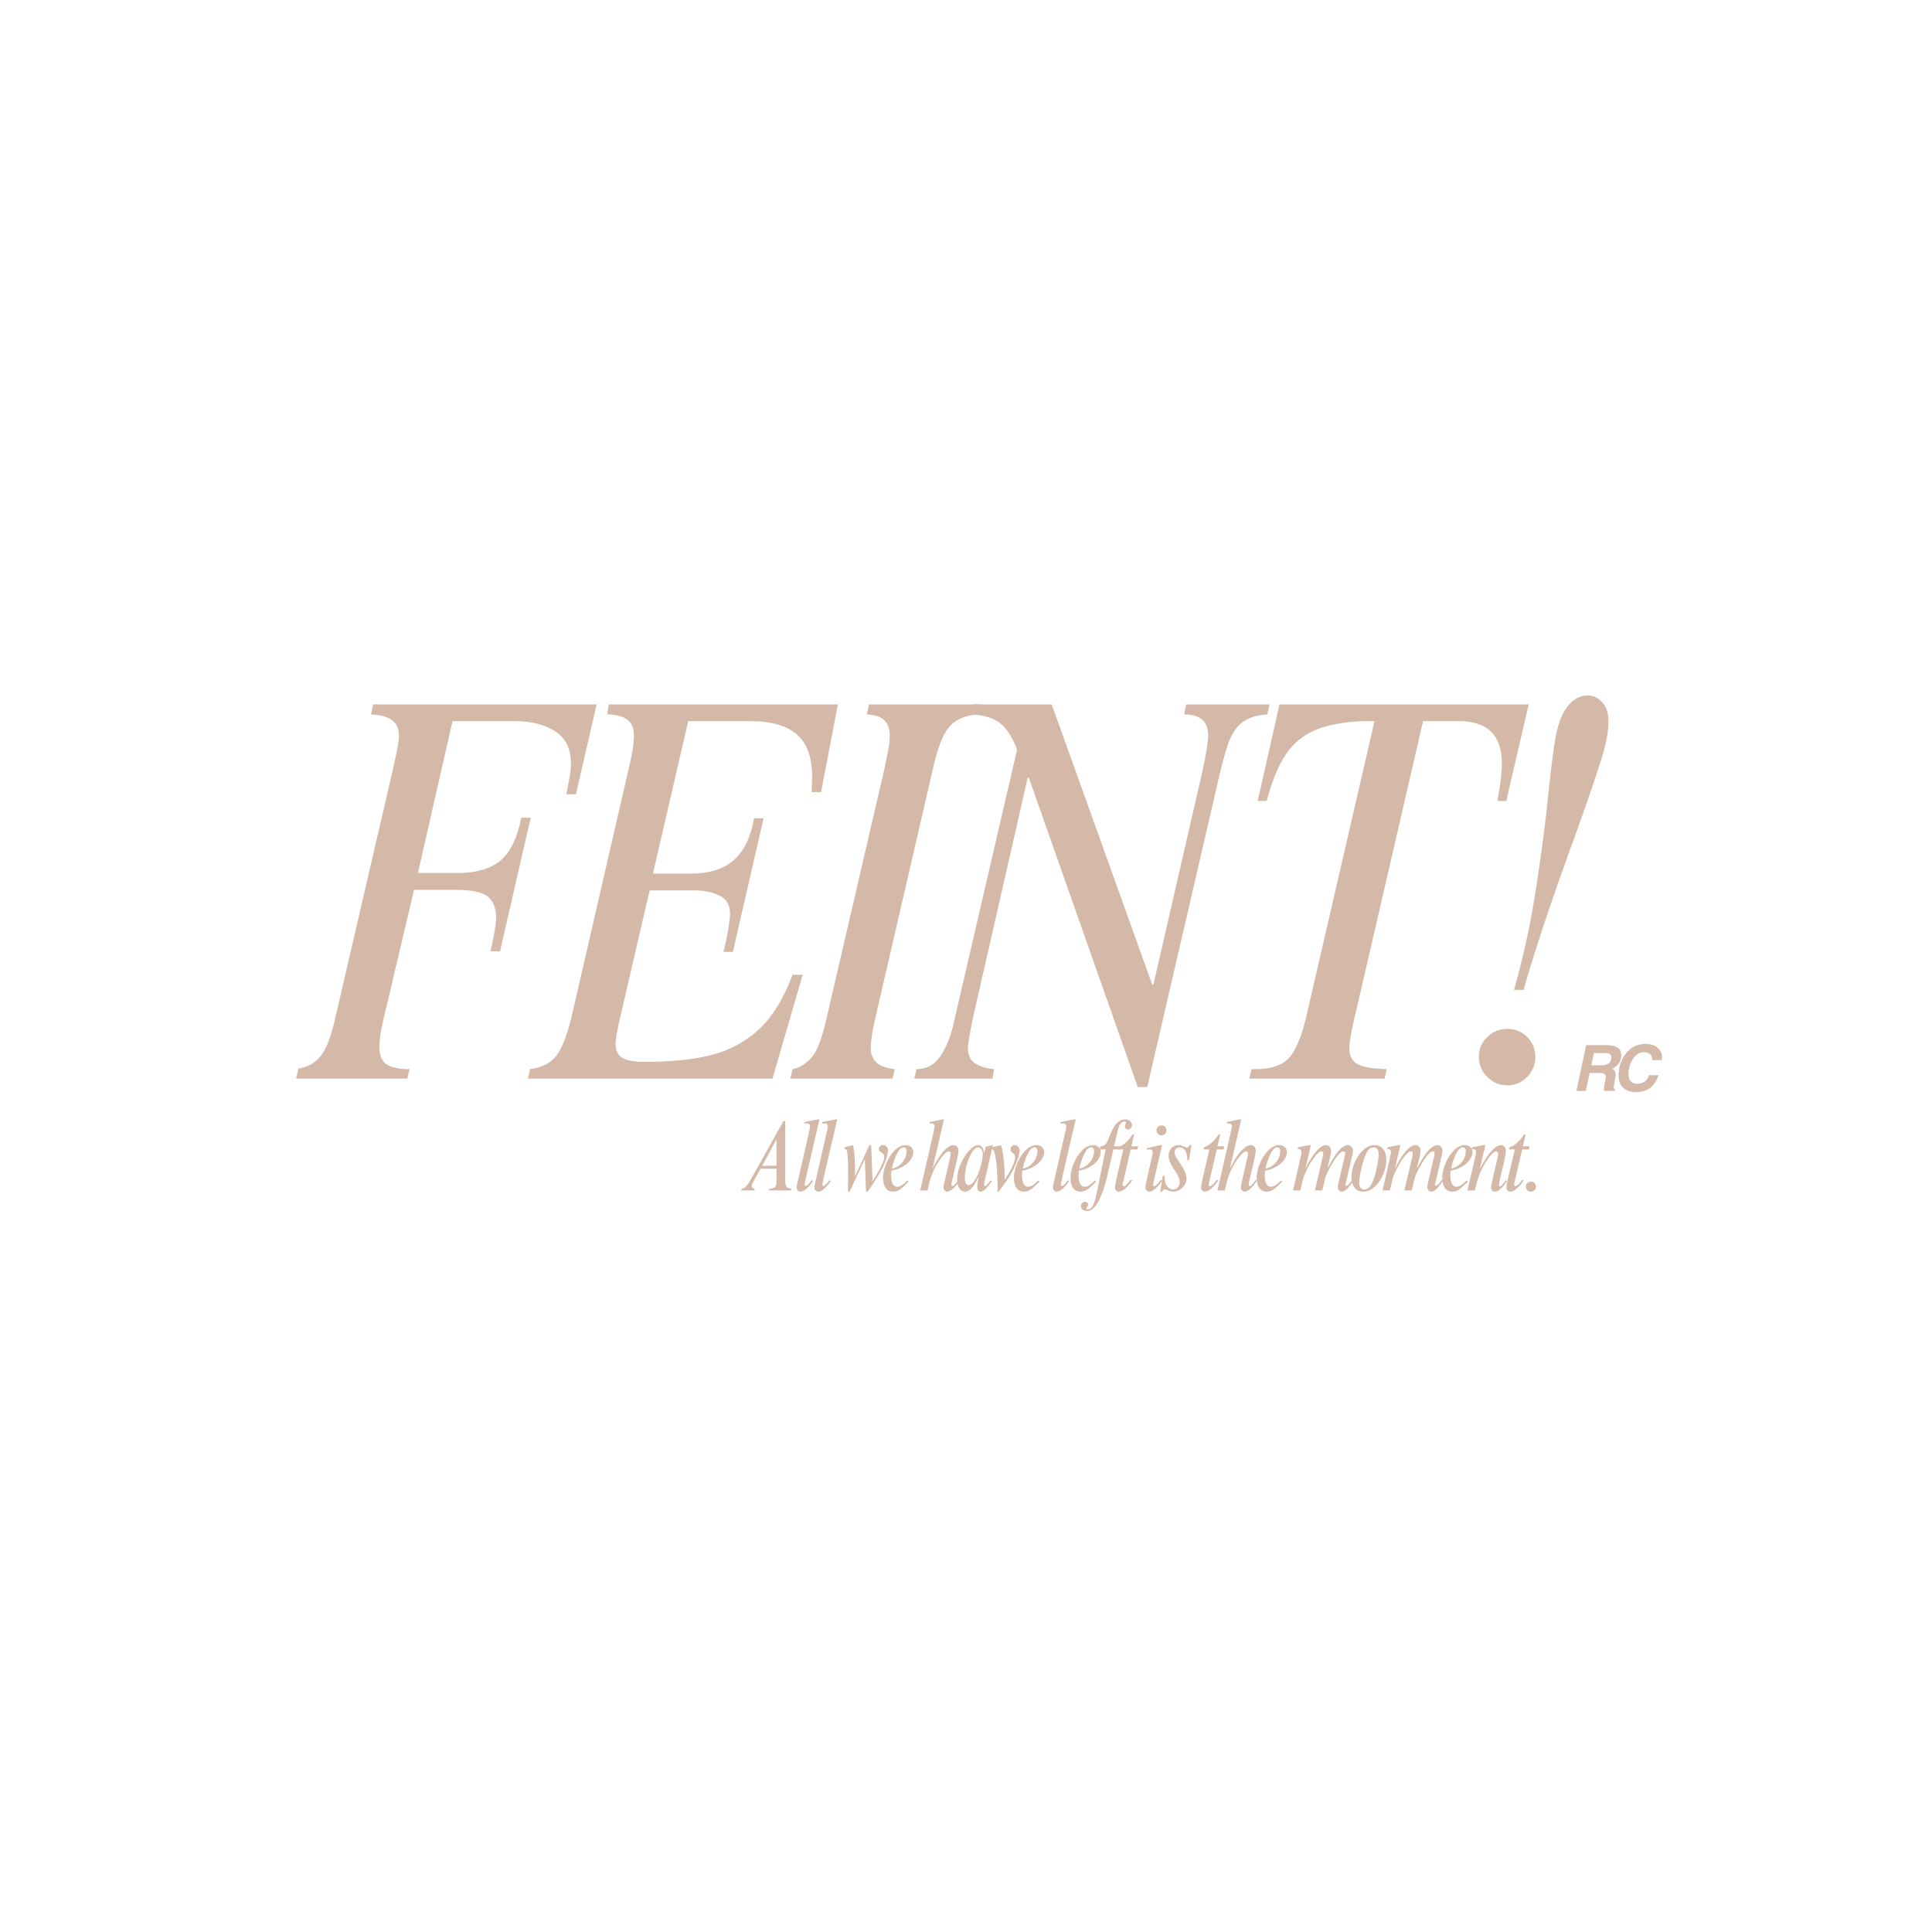 <svg version="1.0" preserveAspectRatio="xMidYMid meet" height="500" viewBox="0 0 375 375" zoomAndPan="magnify" width="500" xmlns:xlink="http://www.w3.org/1999/xlink" xmlns="http://www.w3.org/2000/svg"><defs><g></g><clipPath id="d9deca711c"><rect height="109" y="0" width="261" x="0"></rect></clipPath></defs><g transform="matrix(1, 0, 0, 1, 54, 133)"><g clip-path="url(#d9deca711c)"><g fill-opacity="1" fill="#d4b8a8"><g transform="translate(1.525, 76.361)"><g><path d="M 56.266 -55.188 L 54.422 -55.188 C 54.492 -55.695 54.656 -56.582 54.906 -57.844 C 55.164 -59.102 55.297 -60.207 55.297 -61.156 C 55.297 -64.039 54.266 -66.133 52.203 -67.438 C 50.141 -68.738 47.555 -69.391 44.453 -69.391 L 32.312 -69.391 L 25.594 -39.906 L 33.172 -39.906 C 36.93 -39.906 39.77 -40.734 41.688 -42.391 C 43.602 -44.055 44.922 -46.805 45.641 -50.641 L 47.484 -50.641 L 41.531 -24.719 L 39.688 -24.719 C 40.406 -27.895 40.766 -30.062 40.766 -31.219 C 40.766 -33.102 40.223 -34.477 39.141 -35.344 C 38.055 -36.207 36.031 -36.641 33.062 -36.641 L 24.828 -36.641 L 19.625 -14.531 C 19.477 -14.02 19.188 -12.789 18.75 -10.844 C 18.32 -8.895 18.109 -7.305 18.109 -6.078 C 18.109 -4.555 18.555 -3.469 19.453 -2.812 C 20.359 -2.164 21.863 -1.844 23.969 -1.844 L 23.531 0 L 1.953 0 L 2.391 -1.953 C 4.047 -2.172 5.43 -2.91 6.547 -4.172 C 7.672 -5.441 8.633 -7.812 9.438 -11.281 L 20.172 -57.578 C 20.316 -58.148 20.641 -59.57 21.141 -61.844 C 21.648 -64.125 21.906 -65.664 21.906 -66.469 C 21.906 -67.906 21.453 -68.945 20.547 -69.594 C 19.641 -70.25 18.285 -70.613 16.484 -70.688 L 16.906 -72.641 L 60.281 -72.641 Z M 56.266 -55.188"></path></g></g></g><g fill-opacity="1" fill="#d4b8a8"><g transform="translate(46.831, 76.361)"><g><path d="M 58.547 -55.625 L 56.703 -55.625 L 56.812 -58.547 C 56.812 -62.305 55.832 -65.051 53.875 -66.781 C 51.926 -68.52 48.859 -69.391 44.672 -69.391 L 32.75 -69.391 L 25.906 -39.797 L 33.281 -39.797 C 36.82 -39.797 39.586 -40.66 41.578 -42.391 C 43.566 -44.129 44.883 -46.844 45.531 -50.531 L 47.375 -50.531 L 41.422 -24.609 L 39.578 -24.609 C 39.859 -25.547 40.145 -26.848 40.438 -28.516 C 40.727 -30.18 40.875 -31.336 40.875 -31.984 C 40.875 -33.723 40.164 -34.914 38.75 -35.562 C 37.344 -36.207 35.812 -36.531 34.156 -36.531 L 25.266 -36.531 L 19.625 -12.25 C 18.977 -9.57 18.656 -7.727 18.656 -6.719 C 18.656 -5.414 19.102 -4.508 20 -4 C 20.906 -3.5 22.332 -3.25 24.281 -3.25 C 29.488 -3.25 33.844 -3.703 37.344 -4.609 C 40.852 -5.516 43.91 -7.176 46.516 -9.594 C 49.117 -12.02 51.285 -15.547 53.016 -20.172 L 54.969 -20.172 L 49.109 0 L 1.625 0 L 2.062 -1.844 C 4.445 -2.133 6.195 -3.07 7.312 -4.656 C 8.438 -6.25 9.43 -8.961 10.297 -12.797 L 21.25 -60.391 C 21.895 -62.992 22.219 -65.086 22.219 -66.672 C 22.219 -69.348 20.484 -70.688 17.016 -70.688 L 17.344 -72.641 L 61.797 -72.641 Z M 58.547 -55.625"></path></g></g></g><g fill-opacity="1" fill="#d4b8a8"><g transform="translate(97.774, 76.361)"><g><path d="M 37.844 -70.688 C 35.531 -70.469 33.773 -69.707 32.578 -68.406 C 31.391 -67.113 30.359 -64.625 29.484 -60.938 L 18.109 -11.703 C 17.523 -9.18 17.234 -7.27 17.234 -5.969 C 17.234 -3.508 18.789 -2.133 21.906 -1.844 L 21.469 0 L 1.625 0 L 2.062 -1.844 C 3.289 -2.062 4.461 -2.75 5.578 -3.906 C 6.703 -5.062 7.695 -7.52 8.562 -11.281 L 19.953 -60.391 C 20.023 -60.898 20.203 -61.785 20.484 -63.047 C 20.773 -64.305 20.922 -65.484 20.922 -66.578 C 20.922 -67.867 20.578 -68.859 19.891 -69.547 C 19.203 -70.234 18.066 -70.613 16.484 -70.688 L 16.906 -72.641 L 38.266 -72.641 Z M 37.844 -70.688"></path></g></g></g><g fill-opacity="1" fill="#d4b8a8"><g transform="translate(121.619, 76.361)"><g><path d="M 48.031 -18.219 L 48.25 -18.219 L 57.891 -60.172 C 58.547 -63.285 58.875 -65.453 58.875 -66.672 C 58.875 -69.348 57.316 -70.688 54.203 -70.688 L 54.641 -72.641 L 70.797 -72.641 L 70.359 -70.688 C 68.117 -70.539 66.438 -69.977 65.312 -69 C 64.195 -68.031 63.332 -66.66 62.719 -64.891 C 62.102 -63.117 61.328 -60.141 60.391 -55.953 L 47.062 1.625 L 45.219 1.625 L 24.062 -58.438 L 23.859 -58.438 L 13.234 -11.812 C 12.578 -8.562 12.25 -6.613 12.25 -5.969 C 12.25 -4.594 12.703 -3.598 13.609 -2.984 C 14.516 -2.367 15.758 -1.988 17.344 -1.844 L 17.016 0 L 1.844 0 L 2.281 -1.844 C 4.156 -1.844 5.648 -2.617 6.766 -4.172 C 7.891 -5.723 8.742 -7.691 9.328 -10.078 L 21.797 -63.859 C 20.859 -66.316 19.754 -68.031 18.484 -69 C 17.223 -69.977 15.438 -70.539 13.125 -70.688 L 13.547 -72.641 L 28.516 -72.641 Z M 48.031 -18.219"></path></g></g></g><g fill-opacity="1" fill="#d4b8a8"><g transform="translate(178.198, 76.361)"><g><path d="M 60.172 -53.891 L 58.438 -53.891 C 59.02 -56.922 59.312 -59.344 59.312 -61.156 C 59.312 -66.645 56.523 -69.391 50.953 -69.391 L 44.016 -69.391 L 31.219 -13.984 C 30.207 -9.867 29.703 -7.195 29.703 -5.969 C 29.703 -4.445 30.227 -3.395 31.281 -2.812 C 32.332 -2.238 34.227 -1.914 36.969 -1.844 L 36.531 0 L 10.297 0 L 10.734 -1.844 L 11.391 -1.844 C 14.348 -1.844 16.492 -2.508 17.828 -3.844 C 19.172 -5.188 20.312 -7.77 21.25 -11.594 L 34.594 -69.391 L 32.422 -69.391 C 28.586 -69.242 25.477 -68.664 23.094 -67.656 C 20.707 -66.645 18.789 -65.051 17.344 -62.875 C 15.895 -60.707 14.664 -57.711 13.656 -53.891 L 11.922 -53.891 L 16.156 -72.641 L 64.516 -72.641 Z M 60.172 -53.891"></path></g></g></g><g fill-opacity="1" fill="#d4b8a8"><g transform="translate(229.141, 76.361)"><g><path d="M 17.016 -51.719 L 17.453 -55.844 C 17.961 -60.676 18.43 -64.254 18.859 -66.578 C 19.367 -69.172 20.164 -71.117 21.25 -72.422 C 22.332 -73.723 23.633 -74.375 25.156 -74.375 C 26.094 -74.375 26.977 -73.941 27.812 -73.078 C 28.645 -72.211 29.062 -70.984 29.062 -69.391 C 29.062 -67.441 28.625 -65.055 27.75 -62.234 C 26.883 -59.41 25.297 -54.75 22.984 -48.25 C 18.43 -35.883 14.961 -25.547 12.578 -17.234 L 10.734 -17.234 C 12.398 -23.16 13.68 -28.852 14.578 -34.312 C 15.484 -39.77 16.297 -45.57 17.016 -51.719 Z M 9.438 -9.656 C 10.945 -9.656 12.227 -9.129 13.281 -8.078 C 14.332 -7.023 14.859 -5.742 14.859 -4.234 C 14.859 -2.711 14.332 -1.41 13.281 -0.328 C 12.227 0.754 10.945 1.297 9.438 1.297 C 7.914 1.297 6.613 0.754 5.531 -0.328 C 4.445 -1.41 3.906 -2.711 3.906 -4.234 C 3.906 -5.742 4.445 -7.023 5.531 -8.078 C 6.613 -9.129 7.914 -9.656 9.438 -9.656 Z M 9.438 -9.656"></path></g></g></g></g></g><g fill-opacity="1" fill="#d4b8a8"><g transform="translate(305.748, 211.736)"><g><path d="M 2.062 0 L 0.234 0 L 2.125 -8.875 L 6.016 -8.875 C 7.047 -8.875 7.789 -8.707 8.25 -8.375 C 8.707 -8.051 8.938 -7.594 8.938 -7 C 8.938 -5.758 8.352 -4.852 7.188 -4.281 C 7.625 -4.062 7.844 -3.711 7.844 -3.234 C 7.844 -3.016 7.828 -2.816 7.797 -2.641 L 7.516 -1.047 C 7.492 -0.91 7.484 -0.789 7.484 -0.688 C 7.484 -0.438 7.566 -0.285 7.734 -0.234 L 7.688 0 L 5.625 0 C 5.602 -0.113 5.594 -0.227 5.594 -0.344 C 5.594 -0.633 5.66 -1.129 5.797 -1.828 C 5.891 -2.305 5.938 -2.602 5.938 -2.719 C 5.938 -2.938 5.852 -3.113 5.688 -3.25 C 5.531 -3.395 5.27 -3.469 4.906 -3.469 L 2.797 -3.469 Z M 3.109 -4.969 L 5.109 -4.969 C 5.797 -4.969 6.285 -5.109 6.578 -5.391 C 6.867 -5.672 7.016 -6.039 7.016 -6.5 C 7.016 -6.77 6.922 -6.977 6.734 -7.125 C 6.547 -7.27 6.254 -7.344 5.859 -7.344 L 3.625 -7.344 Z M 3.109 -4.969"></path></g></g></g><g fill-opacity="1" fill="#d4b8a8"><g transform="translate(313.512, 211.736)"><g><path d="M 7.203 -5.969 C 7.191 -6.988 6.645 -7.5 5.562 -7.5 C 4.664 -7.5 3.941 -7.047 3.391 -6.141 C 2.848 -5.242 2.578 -4.289 2.578 -3.281 C 2.578 -2.633 2.723 -2.156 3.016 -1.844 C 3.316 -1.531 3.734 -1.375 4.266 -1.375 C 5.422 -1.375 6.191 -1.93 6.578 -3.047 L 8.422 -3.047 C 7.691 -0.859 6.227 0.234 4.031 0.234 C 2.969 0.234 2.141 -0.039 1.547 -0.594 C 0.953 -1.156 0.656 -1.93 0.656 -2.922 C 0.656 -4.629 1.141 -6.086 2.109 -7.297 C 3.086 -8.504 4.348 -9.109 5.891 -9.109 C 6.879 -9.109 7.656 -8.859 8.219 -8.359 C 8.789 -7.867 9.078 -7.266 9.078 -6.547 C 9.078 -6.316 9.07 -6.125 9.062 -5.969 Z M 7.203 -5.969"></path></g></g></g><g fill-opacity="1" fill="#d4b8a8"><g transform="translate(144.639, 231.064)"><g><path d="M 7.766 -13.453 L 7.766 -1.953 C 7.766 -1.336 7.852 -0.922 8.031 -0.703 C 8.219 -0.492 8.535 -0.367 8.984 -0.328 L 8.906 0 L 4.594 0 L 4.672 -0.328 C 5.172 -0.328 5.531 -0.414 5.75 -0.594 C 5.969 -0.781 6.078 -1.102 6.078 -1.562 L 6.078 -4.219 L 2.984 -4.219 L 1.781 -2.078 C 1.551 -1.68 1.406 -1.414 1.344 -1.281 C 1.289 -1.145 1.266 -1.008 1.266 -0.875 C 1.266 -0.551 1.461 -0.367 1.859 -0.328 L 1.781 0 L -0.781 0 L -0.703 -0.328 C -0.348 -0.379 -0.047 -0.539 0.203 -0.812 C 0.461 -1.094 0.742 -1.504 1.047 -2.047 L 7.438 -13.453 Z M 6.078 -4.797 L 6.078 -9.859 L 6.047 -9.859 L 3.312 -4.797 Z M 6.078 -4.797"></path></g></g></g><g fill-opacity="1" fill="#d4b8a8"><g transform="translate(153.732, 231.064)"><g><path d="M 5.328 -13.797 L 2.703 -2.5 C 2.535 -1.801 2.453 -1.352 2.453 -1.156 C 2.453 -1.07 2.473 -1 2.516 -0.938 C 2.555 -0.883 2.602 -0.859 2.656 -0.859 C 2.895 -0.859 3.285 -1.238 3.828 -2 L 4.062 -1.781 C 3.664 -1.227 3.254 -0.754 2.828 -0.359 C 2.398 0.035 2.016 0.234 1.672 0.234 C 1.441 0.234 1.254 0.156 1.109 0 C 0.973 -0.164 0.906 -0.375 0.906 -0.625 C 0.906 -0.82 0.945 -1.082 1.031 -1.406 L 3.328 -11.438 C 3.359 -11.531 3.395 -11.691 3.438 -11.922 C 3.477 -12.16 3.5 -12.352 3.5 -12.5 C 3.5 -12.645 3.453 -12.766 3.359 -12.859 C 3.266 -12.961 3.145 -13.016 3 -13.016 C 2.895 -13.016 2.688 -12.992 2.375 -12.953 L 2.453 -13.281 L 5.016 -13.797 Z M 5.328 -13.797"></path></g></g></g><g fill-opacity="1" fill="#d4b8a8"><g transform="translate(157.175, 231.064)"><g><path d="M 5.328 -13.797 L 2.703 -2.5 C 2.535 -1.801 2.453 -1.352 2.453 -1.156 C 2.453 -1.07 2.473 -1 2.516 -0.938 C 2.555 -0.883 2.602 -0.859 2.656 -0.859 C 2.895 -0.859 3.285 -1.238 3.828 -2 L 4.062 -1.781 C 3.664 -1.227 3.254 -0.754 2.828 -0.359 C 2.398 0.035 2.016 0.234 1.672 0.234 C 1.441 0.234 1.254 0.156 1.109 0 C 0.973 -0.164 0.906 -0.375 0.906 -0.625 C 0.906 -0.82 0.945 -1.082 1.031 -1.406 L 3.328 -11.438 C 3.359 -11.531 3.395 -11.691 3.438 -11.922 C 3.477 -12.16 3.5 -12.352 3.5 -12.5 C 3.5 -12.645 3.453 -12.766 3.359 -12.859 C 3.266 -12.961 3.145 -13.016 3 -13.016 C 2.895 -13.016 2.688 -12.992 2.375 -12.953 L 2.453 -13.281 L 5.016 -13.797 Z M 5.328 -13.797"></path></g></g></g><g fill-opacity="1" fill="#d4b8a8"><g transform="translate(160.618, 231.064)"><g></g></g></g><g fill-opacity="1" fill="#d4b8a8"><g transform="translate(162.9, 231.064)"><g><path d="M 3.062 -4.438 L 3.047 -2.781 L 3.078 -2.781 L 5.859 -8.797 L 6.188 -8.797 L 6.469 -1.812 L 6.5 -1.812 C 7.145 -2.832 7.676 -3.77 8.094 -4.625 C 8.52 -5.477 8.734 -6.094 8.734 -6.469 C 8.734 -6.727 8.68 -6.922 8.578 -7.047 C 8.473 -7.172 8.32 -7.297 8.125 -7.422 C 7.988 -7.504 7.879 -7.586 7.797 -7.672 C 7.723 -7.754 7.688 -7.867 7.688 -8.016 C 7.688 -8.234 7.766 -8.414 7.922 -8.562 C 8.086 -8.719 8.285 -8.797 8.516 -8.797 C 8.785 -8.797 9.008 -8.703 9.188 -8.516 C 9.363 -8.328 9.453 -8.07 9.453 -7.75 C 9.453 -7.102 9.211 -6.234 8.734 -5.141 C 8.266 -4.055 7.566 -2.82 6.641 -1.438 L 5.531 0.234 L 5.188 0.234 L 4.969 -6.047 L 4.938 -6.047 L 2 0.234 L 1.688 0.234 C 1.707 -1.473 1.719 -2.75 1.719 -3.594 C 1.719 -5.25 1.664 -6.477 1.562 -7.281 C 1.531 -7.594 1.473 -7.797 1.391 -7.891 C 1.305 -7.992 1.188 -8.047 1.031 -8.047 L 1.109 -8.406 L 2.641 -8.797 C 2.734 -8.566 2.828 -8.051 2.922 -7.25 C 3.016 -6.445 3.062 -5.508 3.062 -4.438 Z M 3.062 -4.438"></path></g></g></g><g fill-opacity="1" fill="#d4b8a8"><g transform="translate(170.522, 231.064)"><g><path d="M 5.266 -8.797 C 5.703 -8.797 6.055 -8.664 6.328 -8.406 C 6.609 -8.156 6.75 -7.832 6.75 -7.438 C 6.75 -7.02 6.598 -6.566 6.297 -6.078 C 5.992 -5.586 5.52 -5.133 4.875 -4.719 C 4.227 -4.312 3.438 -4.016 2.5 -3.828 C 2.457 -3.328 2.438 -3.016 2.438 -2.891 C 2.438 -2.223 2.539 -1.691 2.75 -1.297 C 2.957 -0.91 3.234 -0.719 3.578 -0.719 C 3.93 -0.719 4.27 -0.832 4.594 -1.062 C 4.926 -1.289 5.258 -1.582 5.594 -1.938 L 5.844 -1.719 C 5.133 -0.988 4.57 -0.477 4.156 -0.188 C 3.75 0.094 3.301 0.234 2.812 0.234 C 2.195 0.234 1.719 -0.004 1.375 -0.484 C 1.039 -0.973 0.875 -1.629 0.875 -2.453 C 0.875 -3.285 1.078 -4.203 1.484 -5.203 C 1.898 -6.211 2.441 -7.062 3.109 -7.75 C 3.785 -8.445 4.504 -8.797 5.266 -8.797 Z M 2.594 -4.234 C 3.195 -4.348 3.719 -4.598 4.156 -4.984 C 4.602 -5.367 4.93 -5.797 5.141 -6.266 C 5.348 -6.742 5.453 -7.195 5.453 -7.625 C 5.453 -7.844 5.406 -8.02 5.312 -8.156 C 5.227 -8.289 5.086 -8.359 4.891 -8.359 C 4.391 -8.359 3.93 -7.91 3.516 -7.016 C 3.098 -6.129 2.789 -5.203 2.594 -4.234 Z M 2.594 -4.234"></path></g></g></g><g fill-opacity="1" fill="#d4b8a8"><g transform="translate(175.784, 231.064)"><g></g></g></g><g fill-opacity="1" fill="#d4b8a8"><g transform="translate(178.066, 231.064)"><g><path d="M 5.156 -13.797 L 2.984 -4.406 L 3.016 -4.375 C 3.91 -6.094 4.68 -7.258 5.328 -7.875 C 5.984 -8.488 6.535 -8.797 6.984 -8.797 C 7.285 -8.797 7.523 -8.695 7.703 -8.5 C 7.879 -8.301 7.969 -8.035 7.969 -7.703 C 7.969 -7.367 7.883 -6.852 7.719 -6.156 L 6.656 -1.547 C 6.613 -1.379 6.594 -1.238 6.594 -1.125 C 6.594 -0.926 6.656 -0.828 6.781 -0.828 C 7 -0.828 7.391 -1.234 7.953 -2.047 L 8.203 -1.875 C 7.754 -1.207 7.316 -0.688 6.891 -0.312 C 6.473 0.051 6.117 0.234 5.828 0.234 C 5.617 0.234 5.441 0.156 5.297 0 C 5.148 -0.164 5.078 -0.375 5.078 -0.625 C 5.078 -0.781 5.102 -0.969 5.156 -1.188 C 5.207 -1.406 5.242 -1.578 5.266 -1.703 L 6.266 -6.047 C 6.398 -6.609 6.469 -6.977 6.469 -7.156 C 6.469 -7.289 6.43 -7.395 6.359 -7.469 C 6.285 -7.551 6.211 -7.594 6.141 -7.594 C 5.785 -7.594 5.352 -7.266 4.844 -6.609 C 4.332 -5.961 3.914 -5.348 3.594 -4.766 C 3.238 -4.109 2.941 -3.445 2.703 -2.781 C 2.461 -2.113 2.219 -1.188 1.969 0 L 0.547 0 L 3.078 -11.078 C 3.098 -11.191 3.145 -11.422 3.219 -11.766 C 3.301 -12.109 3.344 -12.344 3.344 -12.469 C 3.344 -12.625 3.285 -12.754 3.172 -12.859 C 3.066 -12.961 2.938 -13.016 2.781 -13.016 C 2.727 -13.016 2.586 -12.992 2.359 -12.953 L 2.438 -13.297 L 4.844 -13.797 Z M 5.156 -13.797"></path></g></g></g><g fill-opacity="1" fill="#d4b8a8"><g transform="translate(185.34, 231.064)"><g><path d="M 4.484 -8.797 C 4.859 -8.797 5.133 -8.66 5.312 -8.391 C 5.488 -8.129 5.602 -7.742 5.656 -7.234 L 5.656 -7.219 L 5.688 -7.219 L 5.984 -8.5 L 7.375 -8.797 L 5.859 -2.172 C 5.734 -1.711 5.672 -1.359 5.672 -1.109 C 5.672 -1.035 5.688 -0.973 5.719 -0.922 C 5.75 -0.879 5.789 -0.859 5.844 -0.859 C 5.957 -0.859 6.086 -0.938 6.234 -1.094 C 6.391 -1.25 6.625 -1.539 6.938 -1.969 L 7.188 -1.797 C 6.676 -1.078 6.25 -0.555 5.906 -0.234 C 5.57 0.078 5.27 0.234 5 0.234 C 4.789 0.234 4.629 0.148 4.516 -0.016 C 4.398 -0.18 4.344 -0.41 4.344 -0.703 C 4.344 -0.891 4.367 -1.172 4.422 -1.547 C 4.484 -1.922 4.551 -2.266 4.625 -2.578 L 4.594 -2.609 C 4.102 -1.586 3.648 -0.859 3.234 -0.422 C 2.816 0.016 2.406 0.234 2 0.234 C 1.531 0.234 1.148 0.02 0.859 -0.406 C 0.578 -0.832 0.438 -1.406 0.438 -2.125 C 0.438 -3.07 0.66 -4.066 1.109 -5.109 C 1.566 -6.148 2.117 -7.023 2.766 -7.734 C 3.41 -8.441 3.984 -8.797 4.484 -8.797 Z M 1.938 -2.531 C 1.938 -1.531 2.188 -1.031 2.688 -1.031 C 2.957 -1.031 3.254 -1.223 3.578 -1.609 C 3.91 -2.004 4.207 -2.504 4.469 -3.109 C 4.738 -3.773 4.961 -4.473 5.141 -5.203 C 5.316 -5.941 5.406 -6.551 5.406 -7.031 C 5.406 -7.406 5.32 -7.719 5.156 -7.969 C 5 -8.227 4.785 -8.359 4.516 -8.359 C 4.129 -8.359 3.727 -8.035 3.312 -7.391 C 2.906 -6.742 2.57 -5.957 2.312 -5.031 C 2.062 -4.113 1.938 -3.281 1.938 -2.531 Z M 1.938 -2.531"></path></g></g></g><g fill-opacity="1" fill="#d4b8a8"><g transform="translate(191.433, 231.064)"><g><path d="M 3.578 -2.125 L 3.625 -2.125 C 4.195 -2.977 4.664 -3.797 5.031 -4.578 C 5.406 -5.367 5.594 -6.008 5.594 -6.5 C 5.594 -6.707 5.551 -6.863 5.469 -6.969 C 5.395 -7.07 5.289 -7.172 5.156 -7.266 C 5.008 -7.367 4.898 -7.461 4.828 -7.547 C 4.754 -7.641 4.719 -7.781 4.719 -7.969 C 4.719 -8.207 4.797 -8.406 4.953 -8.562 C 5.109 -8.719 5.312 -8.797 5.562 -8.797 C 5.812 -8.797 6.023 -8.691 6.203 -8.484 C 6.379 -8.285 6.469 -8.031 6.469 -7.719 C 6.469 -7.051 6.195 -6.113 5.656 -4.906 C 5.125 -3.695 4.484 -2.582 3.734 -1.562 L 2.422 0.234 L 2.188 0.234 C 2.195 0.055 2.203 -0.211 2.203 -0.578 C 2.203 -1.648 2.16 -2.797 2.078 -4.016 C 1.992 -5.234 1.863 -6.234 1.688 -7.016 C 1.625 -7.297 1.539 -7.531 1.438 -7.719 C 1.332 -7.914 1.172 -8.02 0.953 -8.031 L 1.031 -8.344 L 2.844 -8.797 C 3.051 -8.297 3.223 -7.438 3.359 -6.219 C 3.504 -5.008 3.578 -3.645 3.578 -2.125 Z M 3.578 -2.125"></path></g></g></g><g fill-opacity="1" fill="#d4b8a8"><g transform="translate(195.921, 231.064)"><g><path d="M 5.266 -8.797 C 5.703 -8.797 6.055 -8.664 6.328 -8.406 C 6.609 -8.156 6.75 -7.832 6.75 -7.438 C 6.75 -7.02 6.598 -6.566 6.297 -6.078 C 5.992 -5.586 5.52 -5.133 4.875 -4.719 C 4.227 -4.312 3.438 -4.016 2.5 -3.828 C 2.457 -3.328 2.438 -3.016 2.438 -2.891 C 2.438 -2.223 2.539 -1.691 2.75 -1.297 C 2.957 -0.91 3.234 -0.719 3.578 -0.719 C 3.93 -0.719 4.27 -0.832 4.594 -1.062 C 4.926 -1.289 5.258 -1.582 5.594 -1.938 L 5.844 -1.719 C 5.133 -0.988 4.57 -0.477 4.156 -0.188 C 3.75 0.094 3.301 0.234 2.812 0.234 C 2.195 0.234 1.719 -0.004 1.375 -0.484 C 1.039 -0.973 0.875 -1.629 0.875 -2.453 C 0.875 -3.285 1.078 -4.203 1.484 -5.203 C 1.898 -6.211 2.441 -7.062 3.109 -7.75 C 3.785 -8.445 4.504 -8.797 5.266 -8.797 Z M 2.594 -4.234 C 3.195 -4.348 3.719 -4.598 4.156 -4.984 C 4.602 -5.367 4.93 -5.797 5.141 -6.266 C 5.348 -6.742 5.453 -7.195 5.453 -7.625 C 5.453 -7.844 5.406 -8.02 5.312 -8.156 C 5.227 -8.289 5.086 -8.359 4.891 -8.359 C 4.391 -8.359 3.93 -7.91 3.516 -7.016 C 3.098 -6.129 2.789 -5.203 2.594 -4.234 Z M 2.594 -4.234"></path></g></g></g><g fill-opacity="1" fill="#d4b8a8"><g transform="translate(201.183, 231.064)"><g></g></g></g><g fill-opacity="1" fill="#d4b8a8"><g transform="translate(203.465, 231.064)"><g><path d="M 5.328 -13.797 L 2.703 -2.5 C 2.535 -1.801 2.453 -1.352 2.453 -1.156 C 2.453 -1.07 2.473 -1 2.516 -0.938 C 2.555 -0.883 2.602 -0.859 2.656 -0.859 C 2.895 -0.859 3.285 -1.238 3.828 -2 L 4.062 -1.781 C 3.664 -1.227 3.254 -0.754 2.828 -0.359 C 2.398 0.035 2.016 0.234 1.672 0.234 C 1.441 0.234 1.254 0.156 1.109 0 C 0.973 -0.164 0.906 -0.375 0.906 -0.625 C 0.906 -0.82 0.945 -1.082 1.031 -1.406 L 3.328 -11.438 C 3.359 -11.531 3.395 -11.691 3.438 -11.922 C 3.477 -12.16 3.5 -12.352 3.5 -12.5 C 3.5 -12.645 3.453 -12.766 3.359 -12.859 C 3.266 -12.961 3.145 -13.016 3 -13.016 C 2.895 -13.016 2.688 -12.992 2.375 -12.953 L 2.453 -13.281 L 5.016 -13.797 Z M 5.328 -13.797"></path></g></g></g><g fill-opacity="1" fill="#d4b8a8"><g transform="translate(206.908, 231.064)"><g><path d="M 5.266 -8.797 C 5.703 -8.797 6.055 -8.664 6.328 -8.406 C 6.609 -8.156 6.75 -7.832 6.75 -7.438 C 6.75 -7.02 6.598 -6.566 6.297 -6.078 C 5.992 -5.586 5.52 -5.133 4.875 -4.719 C 4.227 -4.312 3.438 -4.016 2.5 -3.828 C 2.457 -3.328 2.438 -3.016 2.438 -2.891 C 2.438 -2.223 2.539 -1.691 2.75 -1.297 C 2.957 -0.91 3.234 -0.719 3.578 -0.719 C 3.93 -0.719 4.27 -0.832 4.594 -1.062 C 4.926 -1.289 5.258 -1.582 5.594 -1.938 L 5.844 -1.719 C 5.133 -0.988 4.57 -0.477 4.156 -0.188 C 3.75 0.094 3.301 0.234 2.812 0.234 C 2.195 0.234 1.719 -0.004 1.375 -0.484 C 1.039 -0.973 0.875 -1.629 0.875 -2.453 C 0.875 -3.285 1.078 -4.203 1.484 -5.203 C 1.898 -6.211 2.441 -7.062 3.109 -7.75 C 3.785 -8.445 4.504 -8.797 5.266 -8.797 Z M 2.594 -4.234 C 3.195 -4.348 3.719 -4.598 4.156 -4.984 C 4.602 -5.367 4.93 -5.797 5.141 -6.266 C 5.348 -6.742 5.453 -7.195 5.453 -7.625 C 5.453 -7.844 5.406 -8.02 5.312 -8.156 C 5.227 -8.289 5.086 -8.359 4.891 -8.359 C 4.391 -8.359 3.93 -7.91 3.516 -7.016 C 3.098 -6.129 2.789 -5.203 2.594 -4.234 Z M 2.594 -4.234"></path></g></g></g><g fill-opacity="1" fill="#d4b8a8"><g transform="translate(212.17, 231.064)"><g><path d="M 3.016 -10.109 C 3.336 -10.922 3.617 -11.551 3.859 -12 C 4.098 -12.457 4.367 -12.828 4.672 -13.109 C 5.16 -13.566 5.664 -13.797 6.188 -13.797 C 6.582 -13.797 6.906 -13.688 7.156 -13.469 C 7.414 -13.25 7.547 -12.988 7.547 -12.688 C 7.547 -12.445 7.473 -12.242 7.328 -12.078 C 7.18 -11.91 7.004 -11.828 6.797 -11.828 C 6.617 -11.828 6.473 -11.879 6.359 -11.984 C 6.242 -12.086 6.188 -12.227 6.188 -12.406 C 6.188 -12.539 6.219 -12.68 6.281 -12.828 C 6.352 -12.973 6.391 -13.078 6.391 -13.141 C 6.391 -13.223 6.363 -13.285 6.312 -13.328 C 6.258 -13.367 6.188 -13.391 6.094 -13.391 C 5.844 -13.391 5.598 -13.242 5.359 -12.953 C 5.117 -12.672 4.945 -12.301 4.844 -11.844 L 4.062 -8.562 L 5.406 -8.562 L 5.266 -7.969 L 3.938 -7.969 L 2.641 -2.359 C 2.234 -0.66 1.703 0.816 1.047 2.078 C 0.398 3.348 -0.352 3.984 -1.219 3.984 C -1.539 3.984 -1.812 3.895 -2.031 3.719 C -2.25 3.539 -2.359 3.32 -2.359 3.062 C -2.359 2.82 -2.281 2.617 -2.125 2.453 C -1.969 2.285 -1.789 2.203 -1.594 2.203 C -1.414 2.203 -1.27 2.254 -1.156 2.359 C -1.039 2.473 -0.984 2.609 -0.984 2.766 C -0.984 2.879 -1 2.969 -1.031 3.031 C -1.062 3.102 -1.113 3.172 -1.188 3.234 C -1.27 3.305 -1.312 3.383 -1.312 3.469 C -1.312 3.594 -1.223 3.656 -1.047 3.656 C -0.598 3.656 -0.227 3.352 0.062 2.75 C 0.219 2.414 0.359 1.992 0.484 1.484 C 0.609 0.973 0.754 0.297 0.922 -0.547 L 2.438 -7.969 L 1.281 -7.969 L 1.406 -8.562 C 1.852 -8.582 2.188 -8.719 2.406 -8.969 C 2.625 -9.219 2.828 -9.598 3.016 -10.109 Z M 3.016 -10.109"></path></g></g></g><g fill-opacity="1" fill="#d4b8a8"><g transform="translate(215.613, 231.064)"><g><path d="M 4.188 -10.859 L 4.516 -10.859 L 3.984 -8.562 L 5.297 -8.562 L 5.172 -7.969 L 3.859 -7.969 L 2.344 -1.469 C 2.312 -1.363 2.297 -1.258 2.297 -1.156 C 2.297 -0.926 2.367 -0.812 2.516 -0.812 C 2.797 -0.812 3.223 -1.207 3.797 -2 L 4.188 -2 C 3.719 -1.301 3.254 -0.754 2.797 -0.359 C 2.336 0.035 1.926 0.234 1.562 0.234 C 1.344 0.234 1.16 0.156 1.016 0 C 0.879 -0.164 0.812 -0.379 0.812 -0.641 C 0.812 -0.898 0.898 -1.422 1.078 -2.203 L 2.422 -7.969 L 1.297 -7.969 L 1.391 -8.375 C 1.922 -8.551 2.43 -8.863 2.922 -9.312 C 3.422 -9.758 3.844 -10.273 4.188 -10.859 Z M 4.188 -10.859"></path></g></g></g><g fill-opacity="1" fill="#d4b8a8"><g transform="translate(219.056, 231.064)"><g></g></g></g><g fill-opacity="1" fill="#d4b8a8"><g transform="translate(221.338, 231.064)"><g><path d="M 4.109 -12.625 C 4.379 -12.625 4.609 -12.531 4.797 -12.344 C 4.984 -12.156 5.078 -11.926 5.078 -11.656 C 5.078 -11.383 4.984 -11.156 4.797 -10.969 C 4.609 -10.781 4.379 -10.688 4.109 -10.688 C 3.836 -10.688 3.609 -10.781 3.422 -10.969 C 3.234 -11.156 3.141 -11.383 3.141 -11.656 C 3.141 -11.926 3.234 -12.156 3.422 -12.344 C 3.609 -12.531 3.836 -12.625 4.109 -12.625 Z M 4.219 -8.797 L 2.609 -1.797 C 2.523 -1.441 2.484 -1.223 2.484 -1.141 C 2.484 -1.023 2.504 -0.941 2.547 -0.891 C 2.586 -0.836 2.633 -0.812 2.688 -0.812 C 2.801 -0.812 2.984 -0.93 3.234 -1.172 C 3.492 -1.41 3.75 -1.711 4 -2.078 L 4.281 -1.891 C 3.82 -1.273 3.367 -0.766 2.922 -0.359 C 2.484 0.035 2.094 0.234 1.75 0.234 C 1.508 0.234 1.32 0.156 1.188 0 C 1.062 -0.156 1 -0.363 1 -0.625 C 1 -0.914 1.051 -1.273 1.156 -1.703 C 1.258 -2.129 1.312 -2.352 1.312 -2.375 L 2.125 -5.969 C 2.219 -6.312 2.285 -6.598 2.328 -6.828 C 2.379 -7.066 2.406 -7.25 2.406 -7.375 C 2.406 -7.77 2.203 -7.969 1.797 -7.969 C 1.734 -7.969 1.547 -7.953 1.234 -7.922 L 1.312 -8.234 L 3.906 -8.797 Z M 4.219 -8.797"></path></g></g></g><g fill-opacity="1" fill="#d4b8a8"><g transform="translate(224.781, 231.064)"><g><path d="M 3.969 -8.797 C 4.176 -8.797 4.375 -8.758 4.562 -8.688 C 4.758 -8.625 4.984 -8.539 5.234 -8.438 C 5.43 -8.352 5.551 -8.312 5.594 -8.312 C 5.695 -8.312 5.781 -8.344 5.844 -8.406 C 5.906 -8.477 5.988 -8.609 6.094 -8.797 L 6.484 -8.797 L 6.016 -5.859 L 5.688 -5.859 C 5.656 -6.742 5.504 -7.379 5.234 -7.766 C 4.961 -8.16 4.613 -8.359 4.188 -8.359 C 3.895 -8.359 3.66 -8.27 3.484 -8.094 C 3.305 -7.914 3.219 -7.691 3.219 -7.422 C 3.219 -7.191 3.266 -6.969 3.359 -6.75 C 3.453 -6.531 3.617 -6.242 3.859 -5.891 L 4.75 -4.516 C 4.977 -4.16 5.16 -3.781 5.297 -3.375 C 5.441 -2.977 5.516 -2.613 5.516 -2.281 C 5.516 -1.852 5.395 -1.445 5.156 -1.062 C 4.914 -0.676 4.598 -0.363 4.203 -0.125 C 3.816 0.113 3.406 0.234 2.969 0.234 C 2.719 0.234 2.508 0.207 2.344 0.156 C 2.176 0.102 1.992 0.023 1.797 -0.078 C 1.773 -0.086 1.711 -0.113 1.609 -0.156 C 1.516 -0.207 1.43 -0.234 1.359 -0.234 C 1.223 -0.234 1.113 -0.195 1.031 -0.125 C 0.945 -0.051 0.863 0.066 0.781 0.234 L 0.438 0.234 L 0.922 -2.828 L 1.266 -2.828 L 1.266 -2.609 C 1.266 -1.859 1.426 -1.266 1.75 -0.828 C 2.082 -0.398 2.473 -0.188 2.922 -0.188 C 3.273 -0.188 3.578 -0.32 3.828 -0.594 C 4.078 -0.863 4.203 -1.203 4.203 -1.609 C 4.203 -1.879 4.148 -2.141 4.047 -2.391 C 3.953 -2.648 3.812 -2.941 3.625 -3.266 L 2.75 -4.672 C 2.281 -5.41 2.047 -6.098 2.047 -6.734 C 2.047 -7.316 2.227 -7.805 2.594 -8.203 C 2.969 -8.598 3.426 -8.797 3.969 -8.797 Z M 3.969 -8.797"></path></g></g></g><g fill-opacity="1" fill="#d4b8a8"><g transform="translate(230.043, 231.064)"><g></g></g></g><g fill-opacity="1" fill="#d4b8a8"><g transform="translate(232.325, 231.064)"><g><path d="M 4.188 -10.859 L 4.516 -10.859 L 3.984 -8.562 L 5.297 -8.562 L 5.172 -7.969 L 3.859 -7.969 L 2.344 -1.469 C 2.312 -1.363 2.297 -1.258 2.297 -1.156 C 2.297 -0.926 2.367 -0.812 2.516 -0.812 C 2.797 -0.812 3.223 -1.207 3.797 -2 L 4.188 -2 C 3.719 -1.301 3.254 -0.754 2.797 -0.359 C 2.336 0.035 1.926 0.234 1.562 0.234 C 1.344 0.234 1.16 0.156 1.016 0 C 0.879 -0.164 0.812 -0.379 0.812 -0.641 C 0.812 -0.898 0.898 -1.422 1.078 -2.203 L 2.422 -7.969 L 1.297 -7.969 L 1.391 -8.375 C 1.922 -8.551 2.43 -8.863 2.922 -9.312 C 3.422 -9.758 3.844 -10.273 4.188 -10.859 Z M 4.188 -10.859"></path></g></g></g><g fill-opacity="1" fill="#d4b8a8"><g transform="translate(235.768, 231.064)"><g><path d="M 5.156 -13.797 L 2.984 -4.406 L 3.016 -4.375 C 3.91 -6.094 4.68 -7.258 5.328 -7.875 C 5.984 -8.488 6.535 -8.797 6.984 -8.797 C 7.285 -8.797 7.523 -8.695 7.703 -8.5 C 7.879 -8.301 7.969 -8.035 7.969 -7.703 C 7.969 -7.367 7.883 -6.852 7.719 -6.156 L 6.656 -1.547 C 6.613 -1.379 6.594 -1.238 6.594 -1.125 C 6.594 -0.926 6.656 -0.828 6.781 -0.828 C 7 -0.828 7.391 -1.234 7.953 -2.047 L 8.203 -1.875 C 7.754 -1.207 7.316 -0.688 6.891 -0.312 C 6.473 0.051 6.117 0.234 5.828 0.234 C 5.617 0.234 5.441 0.156 5.297 0 C 5.148 -0.164 5.078 -0.375 5.078 -0.625 C 5.078 -0.781 5.102 -0.969 5.156 -1.188 C 5.207 -1.406 5.242 -1.578 5.266 -1.703 L 6.266 -6.047 C 6.398 -6.609 6.469 -6.977 6.469 -7.156 C 6.469 -7.289 6.43 -7.395 6.359 -7.469 C 6.285 -7.551 6.211 -7.594 6.141 -7.594 C 5.785 -7.594 5.352 -7.266 4.844 -6.609 C 4.332 -5.961 3.914 -5.348 3.594 -4.766 C 3.238 -4.109 2.941 -3.445 2.703 -2.781 C 2.461 -2.113 2.219 -1.188 1.969 0 L 0.547 0 L 3.078 -11.078 C 3.098 -11.191 3.145 -11.422 3.219 -11.766 C 3.301 -12.109 3.344 -12.344 3.344 -12.469 C 3.344 -12.625 3.285 -12.754 3.172 -12.859 C 3.066 -12.961 2.938 -13.016 2.781 -13.016 C 2.727 -13.016 2.586 -12.992 2.359 -12.953 L 2.438 -13.297 L 4.844 -13.797 Z M 5.156 -13.797"></path></g></g></g><g fill-opacity="1" fill="#d4b8a8"><g transform="translate(243.042, 231.064)"><g><path d="M 5.266 -8.797 C 5.703 -8.797 6.055 -8.664 6.328 -8.406 C 6.609 -8.156 6.75 -7.832 6.75 -7.438 C 6.75 -7.02 6.598 -6.566 6.297 -6.078 C 5.992 -5.586 5.52 -5.133 4.875 -4.719 C 4.227 -4.312 3.438 -4.016 2.5 -3.828 C 2.457 -3.328 2.438 -3.016 2.438 -2.891 C 2.438 -2.223 2.539 -1.691 2.75 -1.297 C 2.957 -0.91 3.234 -0.719 3.578 -0.719 C 3.93 -0.719 4.27 -0.832 4.594 -1.062 C 4.926 -1.289 5.258 -1.582 5.594 -1.938 L 5.844 -1.719 C 5.133 -0.988 4.57 -0.477 4.156 -0.188 C 3.75 0.094 3.301 0.234 2.812 0.234 C 2.195 0.234 1.719 -0.004 1.375 -0.484 C 1.039 -0.973 0.875 -1.629 0.875 -2.453 C 0.875 -3.285 1.078 -4.203 1.484 -5.203 C 1.898 -6.211 2.441 -7.062 3.109 -7.75 C 3.785 -8.445 4.504 -8.797 5.266 -8.797 Z M 2.594 -4.234 C 3.195 -4.348 3.719 -4.598 4.156 -4.984 C 4.602 -5.367 4.93 -5.797 5.141 -6.266 C 5.348 -6.742 5.453 -7.195 5.453 -7.625 C 5.453 -7.844 5.406 -8.02 5.312 -8.156 C 5.227 -8.289 5.086 -8.359 4.891 -8.359 C 4.391 -8.359 3.93 -7.91 3.516 -7.016 C 3.098 -6.129 2.789 -5.203 2.594 -4.234 Z M 2.594 -4.234"></path></g></g></g><g fill-opacity="1" fill="#d4b8a8"><g transform="translate(248.304, 231.064)"><g></g></g></g><g fill-opacity="1" fill="#d4b8a8"><g transform="translate(250.586, 231.064)"><g><path d="M 2.828 -4.375 L 2.859 -4.344 C 3.523 -5.707 4.203 -6.789 4.891 -7.594 C 5.586 -8.395 6.219 -8.797 6.781 -8.797 C 7.082 -8.797 7.32 -8.691 7.5 -8.484 C 7.676 -8.273 7.766 -7.984 7.766 -7.609 C 7.766 -7.336 7.719 -7.02 7.625 -6.656 L 7.078 -4.375 L 7.125 -4.344 C 7.957 -5.945 8.688 -7.086 9.312 -7.766 C 9.945 -8.453 10.516 -8.797 11.016 -8.797 C 11.305 -8.797 11.547 -8.691 11.734 -8.484 C 11.922 -8.285 12.016 -8.016 12.016 -7.672 C 12.016 -7.523 12.004 -7.383 11.984 -7.25 C 11.973 -7.125 11.953 -7.004 11.922 -6.891 C 11.891 -6.785 11.863 -6.703 11.844 -6.641 L 10.688 -1.641 C 10.602 -1.336 10.562 -1.148 10.562 -1.078 C 10.562 -1.023 10.582 -0.984 10.625 -0.953 C 10.664 -0.922 10.711 -0.906 10.766 -0.906 C 10.984 -0.906 11.363 -1.297 11.906 -2.078 L 12.156 -1.938 C 11.625 -1.145 11.18 -0.582 10.828 -0.25 C 10.473 0.07 10.148 0.234 9.859 0.234 C 9.641 0.234 9.457 0.156 9.312 0 C 9.164 -0.156 9.094 -0.375 9.094 -0.656 C 9.094 -0.969 9.133 -1.258 9.219 -1.531 L 10.438 -6.719 C 10.477 -6.832 10.5 -6.977 10.5 -7.156 C 10.5 -7.445 10.395 -7.594 10.188 -7.594 C 9.844 -7.594 9.426 -7.27 8.938 -6.625 C 8.438 -5.945 7.941 -5.156 7.453 -4.25 C 6.973 -3.344 6.688 -2.688 6.594 -2.281 L 6.078 0 L 4.641 0 L 6.062 -6.125 C 6.082 -6.207 6.117 -6.363 6.172 -6.594 C 6.234 -6.832 6.266 -7.004 6.266 -7.109 C 6.266 -7.43 6.145 -7.594 5.906 -7.594 C 5.551 -7.594 5.062 -7.164 4.438 -6.312 C 3.977 -5.688 3.539 -4.961 3.125 -4.141 C 2.707 -3.316 2.445 -2.688 2.344 -2.25 L 1.812 0 L 0.391 0 L 1.891 -6.562 C 1.984 -6.926 2.031 -7.223 2.031 -7.453 C 2.031 -7.629 1.973 -7.77 1.859 -7.875 C 1.742 -7.977 1.551 -8.047 1.281 -8.078 L 1.359 -8.375 L 3.547 -8.797 L 3.859 -8.797 Z M 2.828 -4.375"></path></g></g></g><g fill-opacity="1" fill="#d4b8a8"><g transform="translate(261.69, 231.064)"><g><path d="M 5.109 -8.797 C 5.828 -8.797 6.383 -8.539 6.781 -8.031 C 7.188 -7.531 7.391 -6.828 7.391 -5.922 C 7.391 -5.004 7.188 -4.066 6.781 -3.109 C 6.375 -2.148 5.828 -1.352 5.141 -0.719 C 4.453 -0.082 3.711 0.234 2.922 0.234 C 2.211 0.234 1.656 -0.008 1.25 -0.5 C 0.844 -0.988 0.641 -1.676 0.641 -2.562 C 0.641 -3.5 0.844 -4.453 1.25 -5.422 C 1.664 -6.398 2.219 -7.207 2.906 -7.844 C 3.602 -8.477 4.336 -8.797 5.109 -8.797 Z M 3.5 -7.203 C 3.102 -6.336 2.773 -5.301 2.516 -4.094 C 2.254 -2.883 2.125 -2.016 2.125 -1.484 C 2.125 -1.078 2.203 -0.758 2.359 -0.531 C 2.523 -0.301 2.773 -0.188 3.109 -0.188 C 3.723 -0.188 4.223 -0.594 4.609 -1.406 C 4.992 -2.238 5.305 -3.234 5.547 -4.391 C 5.785 -5.555 5.906 -6.414 5.906 -6.969 C 5.906 -7.895 5.578 -8.359 4.922 -8.359 C 4.598 -8.359 4.328 -8.258 4.109 -8.062 C 3.891 -7.875 3.688 -7.586 3.5 -7.203 Z M 3.5 -7.203"></path></g></g></g><g fill-opacity="1" fill="#d4b8a8"><g transform="translate(267.958, 231.064)"><g><path d="M 2.828 -4.375 L 2.859 -4.344 C 3.523 -5.707 4.203 -6.789 4.891 -7.594 C 5.586 -8.395 6.219 -8.797 6.781 -8.797 C 7.082 -8.797 7.32 -8.691 7.5 -8.484 C 7.676 -8.273 7.766 -7.984 7.766 -7.609 C 7.766 -7.336 7.719 -7.02 7.625 -6.656 L 7.078 -4.375 L 7.125 -4.344 C 7.957 -5.945 8.688 -7.086 9.312 -7.766 C 9.945 -8.453 10.516 -8.797 11.016 -8.797 C 11.305 -8.797 11.547 -8.691 11.734 -8.484 C 11.922 -8.285 12.016 -8.016 12.016 -7.672 C 12.016 -7.523 12.004 -7.383 11.984 -7.25 C 11.973 -7.125 11.953 -7.004 11.922 -6.891 C 11.891 -6.785 11.863 -6.703 11.844 -6.641 L 10.688 -1.641 C 10.602 -1.336 10.562 -1.148 10.562 -1.078 C 10.562 -1.023 10.582 -0.984 10.625 -0.953 C 10.664 -0.922 10.711 -0.906 10.766 -0.906 C 10.984 -0.906 11.363 -1.297 11.906 -2.078 L 12.156 -1.938 C 11.625 -1.145 11.18 -0.582 10.828 -0.25 C 10.473 0.07 10.148 0.234 9.859 0.234 C 9.641 0.234 9.457 0.156 9.312 0 C 9.164 -0.156 9.094 -0.375 9.094 -0.656 C 9.094 -0.969 9.133 -1.258 9.219 -1.531 L 10.438 -6.719 C 10.477 -6.832 10.5 -6.977 10.5 -7.156 C 10.5 -7.445 10.395 -7.594 10.188 -7.594 C 9.844 -7.594 9.426 -7.27 8.938 -6.625 C 8.438 -5.945 7.941 -5.156 7.453 -4.25 C 6.973 -3.344 6.688 -2.688 6.594 -2.281 L 6.078 0 L 4.641 0 L 6.062 -6.125 C 6.082 -6.207 6.117 -6.363 6.172 -6.594 C 6.234 -6.832 6.266 -7.004 6.266 -7.109 C 6.266 -7.43 6.145 -7.594 5.906 -7.594 C 5.551 -7.594 5.062 -7.164 4.438 -6.312 C 3.977 -5.688 3.539 -4.961 3.125 -4.141 C 2.707 -3.316 2.445 -2.688 2.344 -2.25 L 1.812 0 L 0.391 0 L 1.891 -6.562 C 1.984 -6.926 2.031 -7.223 2.031 -7.453 C 2.031 -7.629 1.973 -7.77 1.859 -7.875 C 1.742 -7.977 1.551 -8.047 1.281 -8.078 L 1.359 -8.375 L 3.547 -8.797 L 3.859 -8.797 Z M 2.828 -4.375"></path></g></g></g><g fill-opacity="1" fill="#d4b8a8"><g transform="translate(279.063, 231.064)"><g><path d="M 5.266 -8.797 C 5.703 -8.797 6.055 -8.664 6.328 -8.406 C 6.609 -8.156 6.75 -7.832 6.75 -7.438 C 6.75 -7.02 6.598 -6.566 6.297 -6.078 C 5.992 -5.586 5.52 -5.133 4.875 -4.719 C 4.227 -4.312 3.438 -4.016 2.5 -3.828 C 2.457 -3.328 2.438 -3.016 2.438 -2.891 C 2.438 -2.223 2.539 -1.691 2.75 -1.297 C 2.957 -0.91 3.234 -0.719 3.578 -0.719 C 3.93 -0.719 4.27 -0.832 4.594 -1.062 C 4.926 -1.289 5.258 -1.582 5.594 -1.938 L 5.844 -1.719 C 5.133 -0.988 4.57 -0.477 4.156 -0.188 C 3.75 0.094 3.301 0.234 2.812 0.234 C 2.195 0.234 1.719 -0.004 1.375 -0.484 C 1.039 -0.973 0.875 -1.629 0.875 -2.453 C 0.875 -3.285 1.078 -4.203 1.484 -5.203 C 1.898 -6.211 2.441 -7.062 3.109 -7.75 C 3.785 -8.445 4.504 -8.797 5.266 -8.797 Z M 2.594 -4.234 C 3.195 -4.348 3.719 -4.598 4.156 -4.984 C 4.602 -5.367 4.93 -5.797 5.141 -6.266 C 5.348 -6.742 5.453 -7.195 5.453 -7.625 C 5.453 -7.844 5.406 -8.02 5.312 -8.156 C 5.227 -8.289 5.086 -8.359 4.891 -8.359 C 4.391 -8.359 3.93 -7.91 3.516 -7.016 C 3.098 -6.129 2.789 -5.203 2.594 -4.234 Z M 2.594 -4.234"></path></g></g></g><g fill-opacity="1" fill="#d4b8a8"><g transform="translate(284.325, 231.064)"><g><path d="M 2.938 -4.344 L 2.984 -4.297 C 4.566 -7.297 5.91 -8.797 7.016 -8.797 C 7.297 -8.797 7.52 -8.691 7.688 -8.484 C 7.863 -8.273 7.953 -7.992 7.953 -7.641 C 7.953 -7.234 7.836 -6.531 7.609 -5.531 L 6.984 -2.891 C 6.922 -2.578 6.863 -2.332 6.812 -2.156 C 6.688 -1.582 6.625 -1.223 6.625 -1.078 C 6.625 -0.891 6.688 -0.797 6.812 -0.797 C 6.926 -0.797 7.066 -0.879 7.234 -1.047 C 7.398 -1.223 7.641 -1.547 7.953 -2.016 L 8.188 -1.812 C 7.676 -1.094 7.238 -0.57 6.875 -0.25 C 6.52 0.07 6.176 0.234 5.844 0.234 C 5.602 0.234 5.414 0.156 5.281 0 C 5.156 -0.164 5.094 -0.363 5.094 -0.594 C 5.094 -0.832 5.148 -1.18 5.266 -1.641 L 6.266 -5.969 C 6.316 -6.133 6.363 -6.332 6.406 -6.562 C 6.445 -6.789 6.469 -6.957 6.469 -7.062 C 6.469 -7.219 6.43 -7.344 6.359 -7.438 C 6.285 -7.539 6.195 -7.594 6.094 -7.594 C 5.863 -7.594 5.562 -7.398 5.188 -7.016 C 4.82 -6.641 4.426 -6.109 4 -5.422 C 3.551 -4.68 3.16 -3.895 2.828 -3.062 C 2.504 -2.227 2.211 -1.207 1.953 0 L 0.516 0 L 2.031 -6.562 C 2.133 -7.039 2.188 -7.336 2.188 -7.453 C 2.188 -7.68 2.109 -7.836 1.953 -7.922 C 1.797 -8.004 1.582 -8.047 1.312 -8.047 L 1.391 -8.359 L 3.656 -8.797 L 3.984 -8.797 Z M 2.938 -4.344"></path></g></g></g><g fill-opacity="1" fill="#d4b8a8"><g transform="translate(291.599, 231.064)"><g><path d="M 4.188 -10.859 L 4.516 -10.859 L 3.984 -8.562 L 5.297 -8.562 L 5.172 -7.969 L 3.859 -7.969 L 2.344 -1.469 C 2.312 -1.363 2.297 -1.258 2.297 -1.156 C 2.297 -0.926 2.367 -0.812 2.516 -0.812 C 2.797 -0.812 3.223 -1.207 3.797 -2 L 4.188 -2 C 3.719 -1.301 3.254 -0.754 2.797 -0.359 C 2.336 0.035 1.926 0.234 1.562 0.234 C 1.344 0.234 1.16 0.156 1.016 0 C 0.879 -0.164 0.812 -0.379 0.812 -0.641 C 0.812 -0.898 0.898 -1.422 1.078 -2.203 L 2.422 -7.969 L 1.297 -7.969 L 1.391 -8.375 C 1.922 -8.551 2.43 -8.863 2.922 -9.312 C 3.422 -9.758 3.844 -10.273 4.188 -10.859 Z M 4.188 -10.859"></path></g></g></g><g fill-opacity="1" fill="#d4b8a8"><g transform="translate(295.042, 231.064)"><g><path d="M 2.109 -1.719 C 2.379 -1.719 2.609 -1.625 2.797 -1.438 C 2.984 -1.25 3.078 -1.02 3.078 -0.75 C 3.078 -0.477 2.984 -0.242 2.797 -0.047 C 2.609 0.141 2.379 0.234 2.109 0.234 C 1.836 0.234 1.602 0.141 1.406 -0.047 C 1.219 -0.242 1.125 -0.477 1.125 -0.75 C 1.125 -1.02 1.219 -1.25 1.406 -1.438 C 1.602 -1.625 1.836 -1.719 2.109 -1.719 Z M 2.109 -1.719"></path></g></g></g></svg>